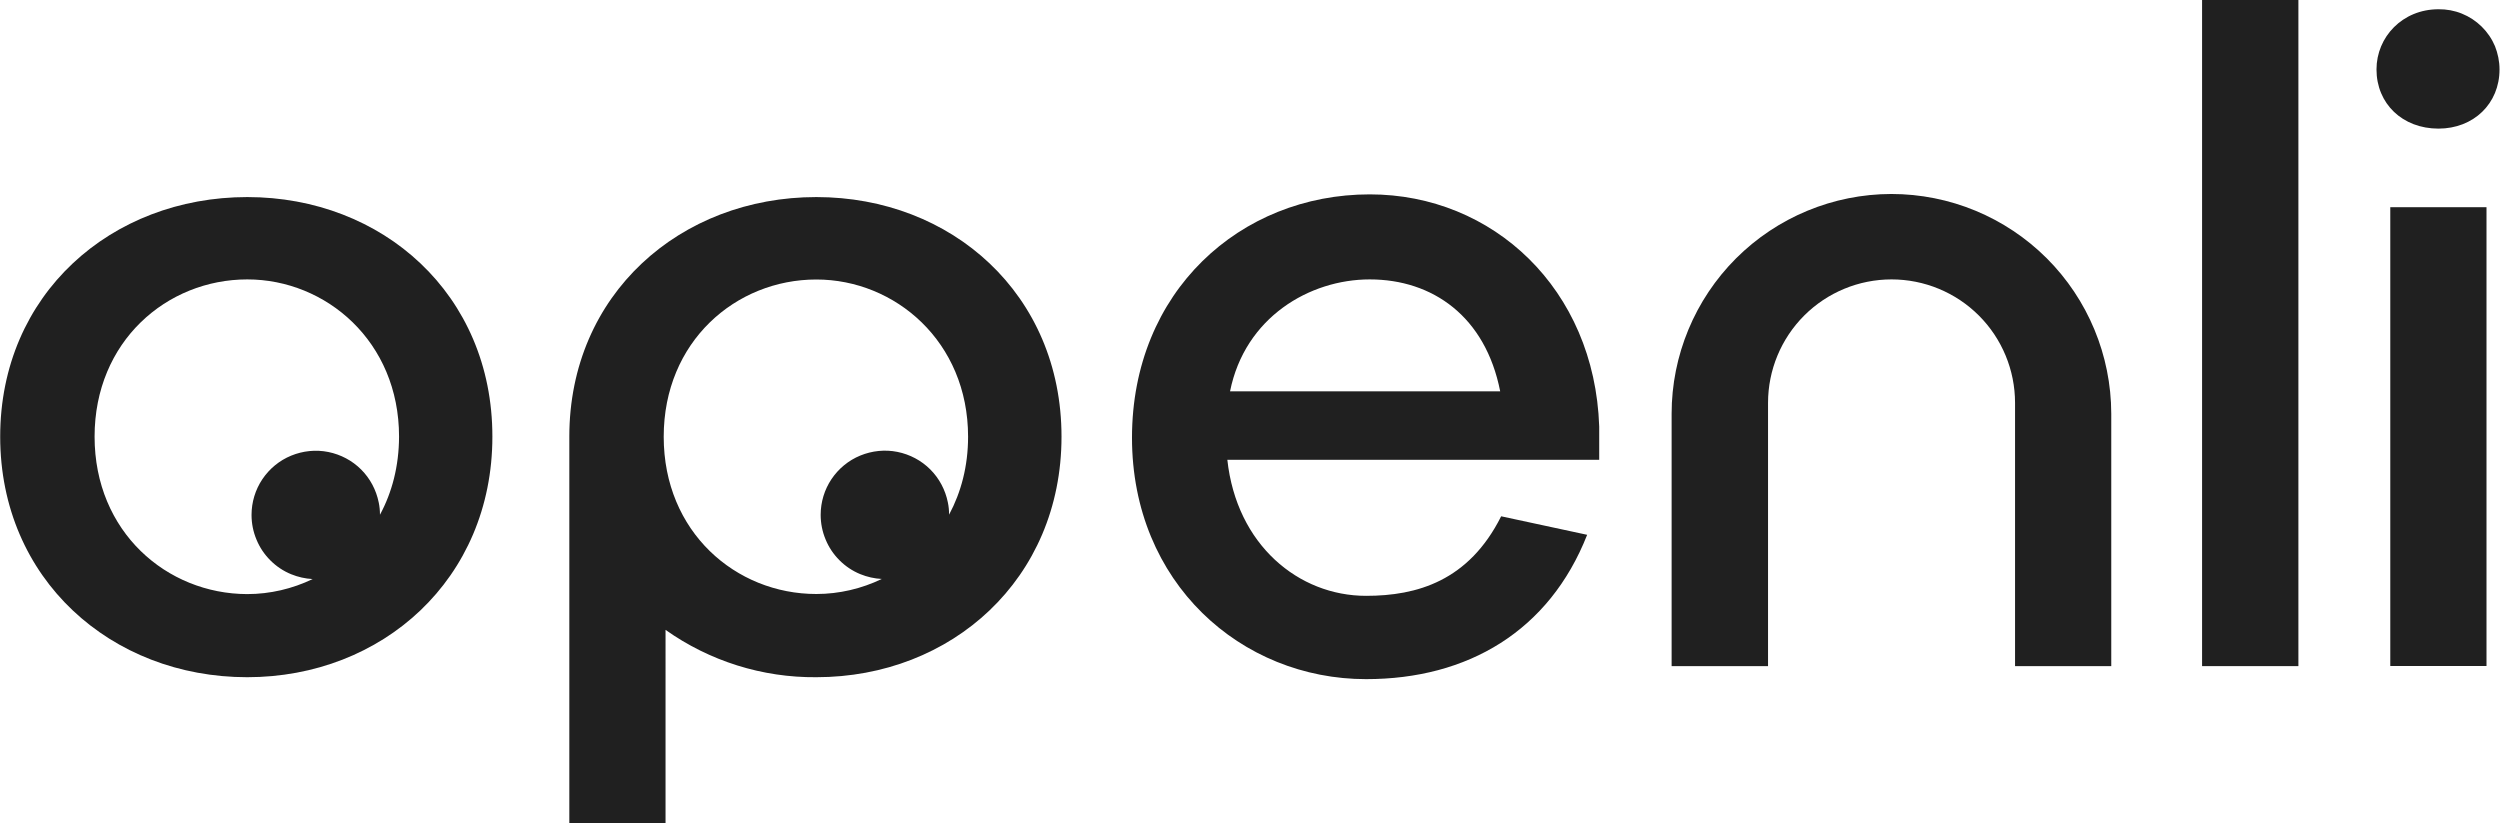 <?xml version="1.0" encoding="utf-8"?>
<!-- Generator: Adobe Illustrator 26.0.2, SVG Export Plug-In . SVG Version: 6.00 Build 0)  -->
<svg version="1.1" id="Layer_1" xmlns="http://www.w3.org/2000/svg" xmlns:xlink="http://www.w3.org/1999/xlink" x="0px" y="0px"
	 viewBox="0 0 2593 854" style="enable-background:new 0 0 2593 854;" xml:space="preserve">
<style type="text/css">
	.st0{fill:#202020;}
</style>
<g>
	<path class="st0" d="M1658.7,476.9h-385.7c9.6,88.3,73.9,141.1,143.9,141.1c52.8,0,106.5-15.4,140.1-82.5l89.2,19.2
		c-39.3,99.8-123.8,149.7-229.3,149.7c-129.5,0-242.8-99.8-242.8-250.4c0-151.6,112.3-252.4,246.6-252.4
		c127.6,0,233.2,97.9,238,240.8V476.9z M1275.8,405.9H1556c-15.3-77.7-70.1-116.1-135.3-116.1
		C1358.3,289.8,1291.2,329.1,1275.8,405.9z"/>
	<path class="st0" d="M2284,690.9V0h99.9v690.9H2284z"/>
	<path class="st0" d="M2592.5,72c0,35.5-26.9,61.4-63.3,61.4c-37.4,0-64.3-25.9-64.3-61.4c0-33.6,26.9-62.4,64.3-62.4
		c8.3-0.1,16.5,1.4,24.2,4.5c7.7,3.1,14.7,7.7,20.6,13.5c5.9,5.8,10.6,12.7,13.8,20.3C2590.8,55.5,2592.5,63.7,2592.5,72L2592.5,72z
		 M2479.2,690.9V214.9h99.8v475.9H2479.2z"/>
	<path class="st0" d="M256.5,204.4C115.4,204.4,0.2,305.1,0.2,452.9c0,147.8,115.2,249.5,256.2,249.5
		c140.1,0,254.3-101.7,254.3-249.5C510.8,305.1,396.6,204.4,256.5,204.4z M394.1,533.9c0-4.3-0.4-8.6-1.3-12.8
		c-2.6-12.9-8.9-24.8-18.2-34.1s-21.2-15.6-34.1-18.2c-12.9-2.6-26.3-1.2-38.5,3.8c-12.2,5-22.6,13.6-29.9,24.5
		c-7.3,10.9-11.2,23.8-11.2,37c0,8.7,1.7,17.4,5.1,25.5c3.3,8.1,8.2,15.4,14.4,21.6c6.2,6.2,13.5,11.1,21.6,14.4
		c7.1,2.9,14.6,4.6,22.3,5c-21,10.1-44.2,15.6-67.9,15.6C173,616,98.1,551.7,98.1,452.9c0-98.8,74.9-163.1,158.4-163.1
		c81.6,0,157.4,64.3,157.4,163.1C413.8,483.5,406.6,510.8,394.1,533.9z"/>
	<path class="st0" d="M846.7,204.4c-141.1,0-256.2,100.8-256.2,248.5V854h99.8V653.3c45.7,32.4,100.4,49.6,156.4,49.1
		c140.1,0,254.3-101.7,254.3-249.5C1101,305.1,986.9,204.4,846.7,204.4z M984.4,533.8c0-4.3-0.4-8.6-1.3-12.8
		c-2.6-12.9-8.9-24.8-18.2-34.1c-9.3-9.3-21.2-15.6-34.1-18.2c-12.9-2.6-26.3-1.2-38.5,3.8c-12.2,5-22.6,13.6-29.9,24.5
		c-7.3,10.9-11.2,23.8-11.2,37c0,8.7,1.7,17.4,5.1,25.5c3.3,8.1,8.2,15.4,14.4,21.6c6.2,6.2,13.5,11.1,21.6,14.4
		c7.1,2.9,14.6,4.6,22.3,5c-21,10.1-44.2,15.6-67.9,15.6c-83.5,0-158.3-64.3-158.3-163.1c0-98.8,74.8-163.1,158.3-163.1
		c81.6,0,157.4,64.3,157.4,163.1C1004.1,483.5,996.8,510.7,984.4,533.8z"/>
	<path class="st0" d="M1961.7,201.2c-60.4,0.1-118.3,24.1-161.1,66.8c-42.7,42.7-66.8,100.7-66.8,161.1v261.8h100v-273
		c0-34,13.5-66.6,37.5-90.6c24-24,56.6-37.5,90.6-37.5c34,0,66.6,13.5,90.6,37.5c24,24,37.5,56.6,37.5,90.6v273h99.8V429
		c-0.1-60.4-24.2-118.4-66.9-161.1C2080.1,225.2,2022.2,201.2,1961.7,201.2L1961.7,201.2z"/>
</g>
</svg>
